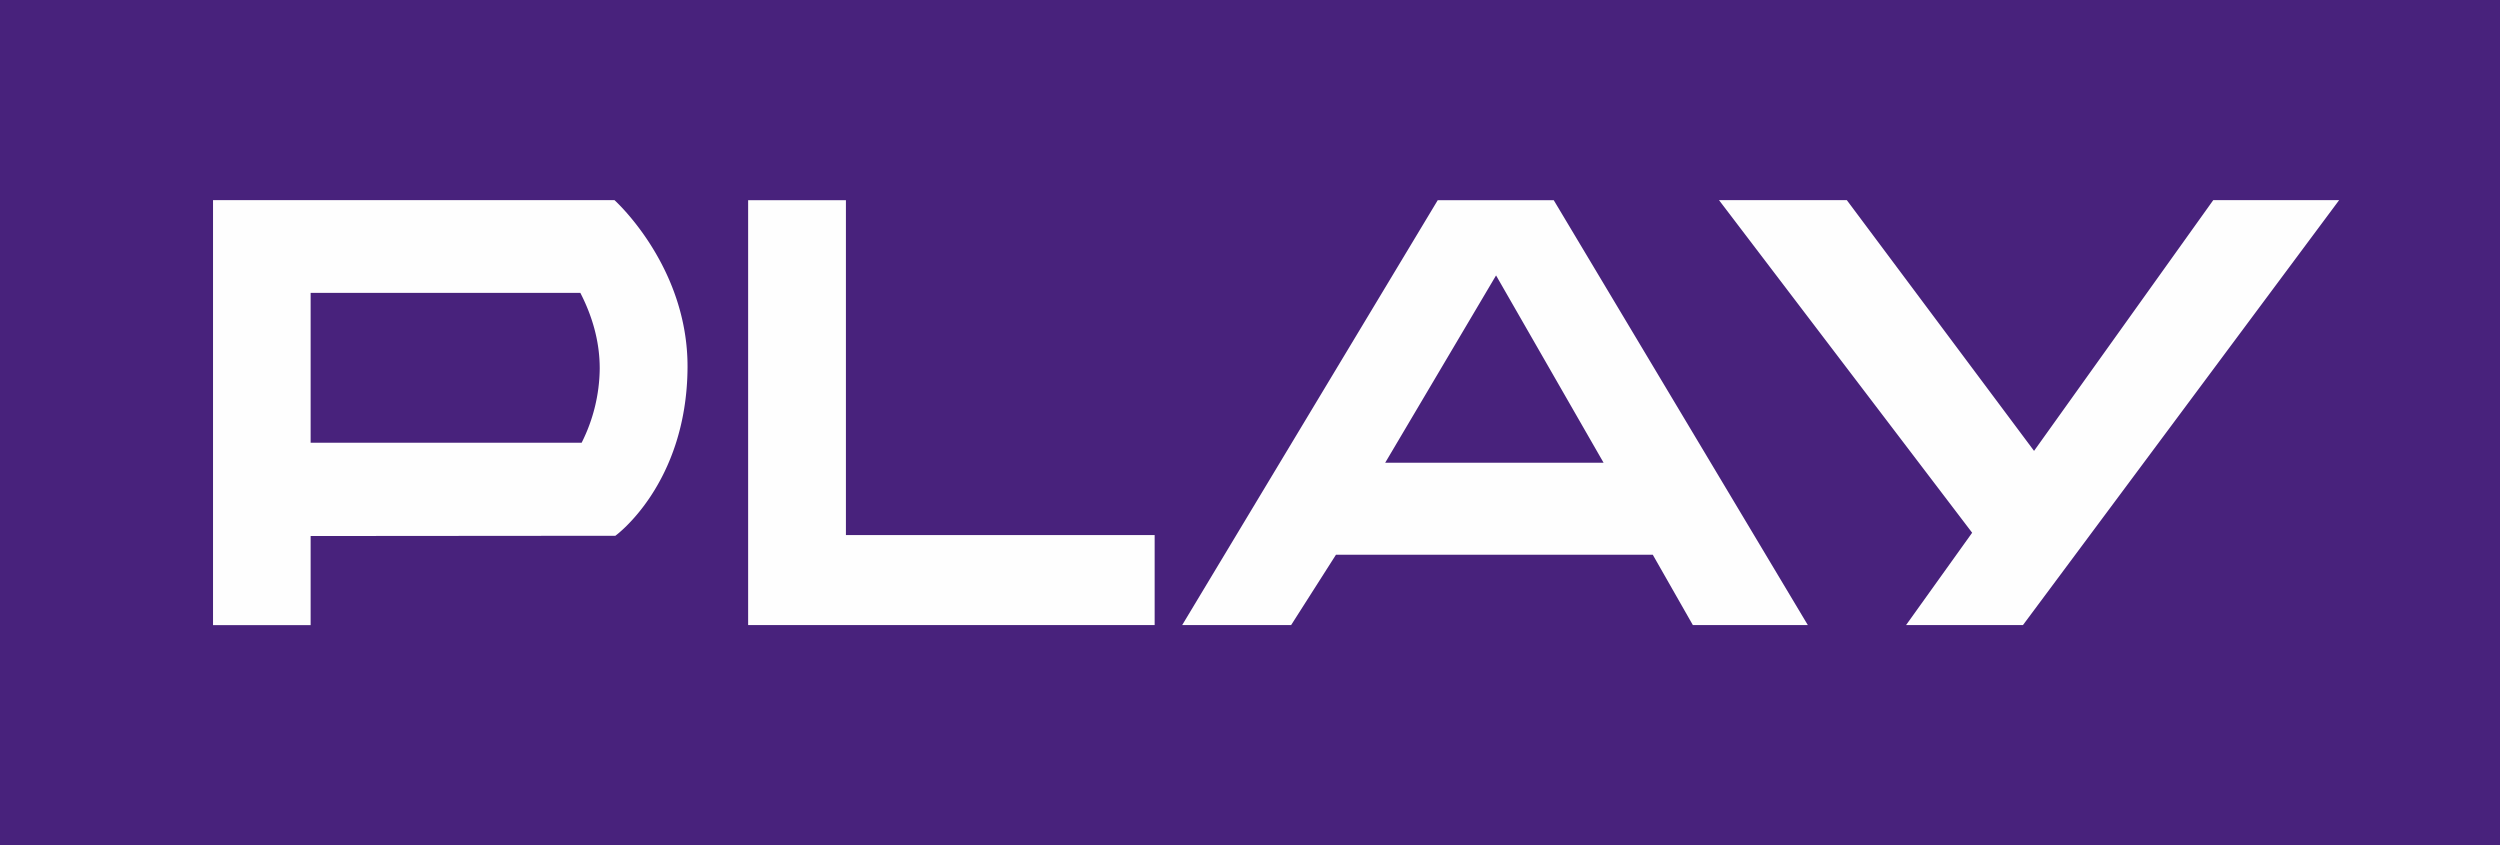 <svg width="71" height="24" xmlns="http://www.w3.org/2000/svg" fill="none"><g clip-rule="evenodd" fill-rule="evenodd"><path fill="#48227C" d="M0 24h72V0H0v24z"/><path fill="#FEFEFE" d="M8.822 8.318h7.66c.324.63.553 1.357.55 2.16a4.782 4.782 0 01-.513 2.095H8.822V8.318zm8.628-2.635H6.05v12.07h2.772v-2.53l8.654-.007s2.031-1.463 2.05-4.78c.015-2.882-2.076-4.753-2.076-4.753zm6.574 9.512v-9.51h-2.777v12.067h11.545v-2.557h-8.768zm15.315-2.053l3.149-5.32 3.054 5.32h-6.203zm8.738 4.61h3.265L44.126 5.685h-3.294l-7.258 12.067h3.094l1.273-1.997h8.998l1.138 1.997zm14.78-12.069l-5.09 7.122-5.318-7.122h-3.63l7.19 9.447-1.877 2.622h3.32l8.98-12.069h-3.575z"/></g></svg>